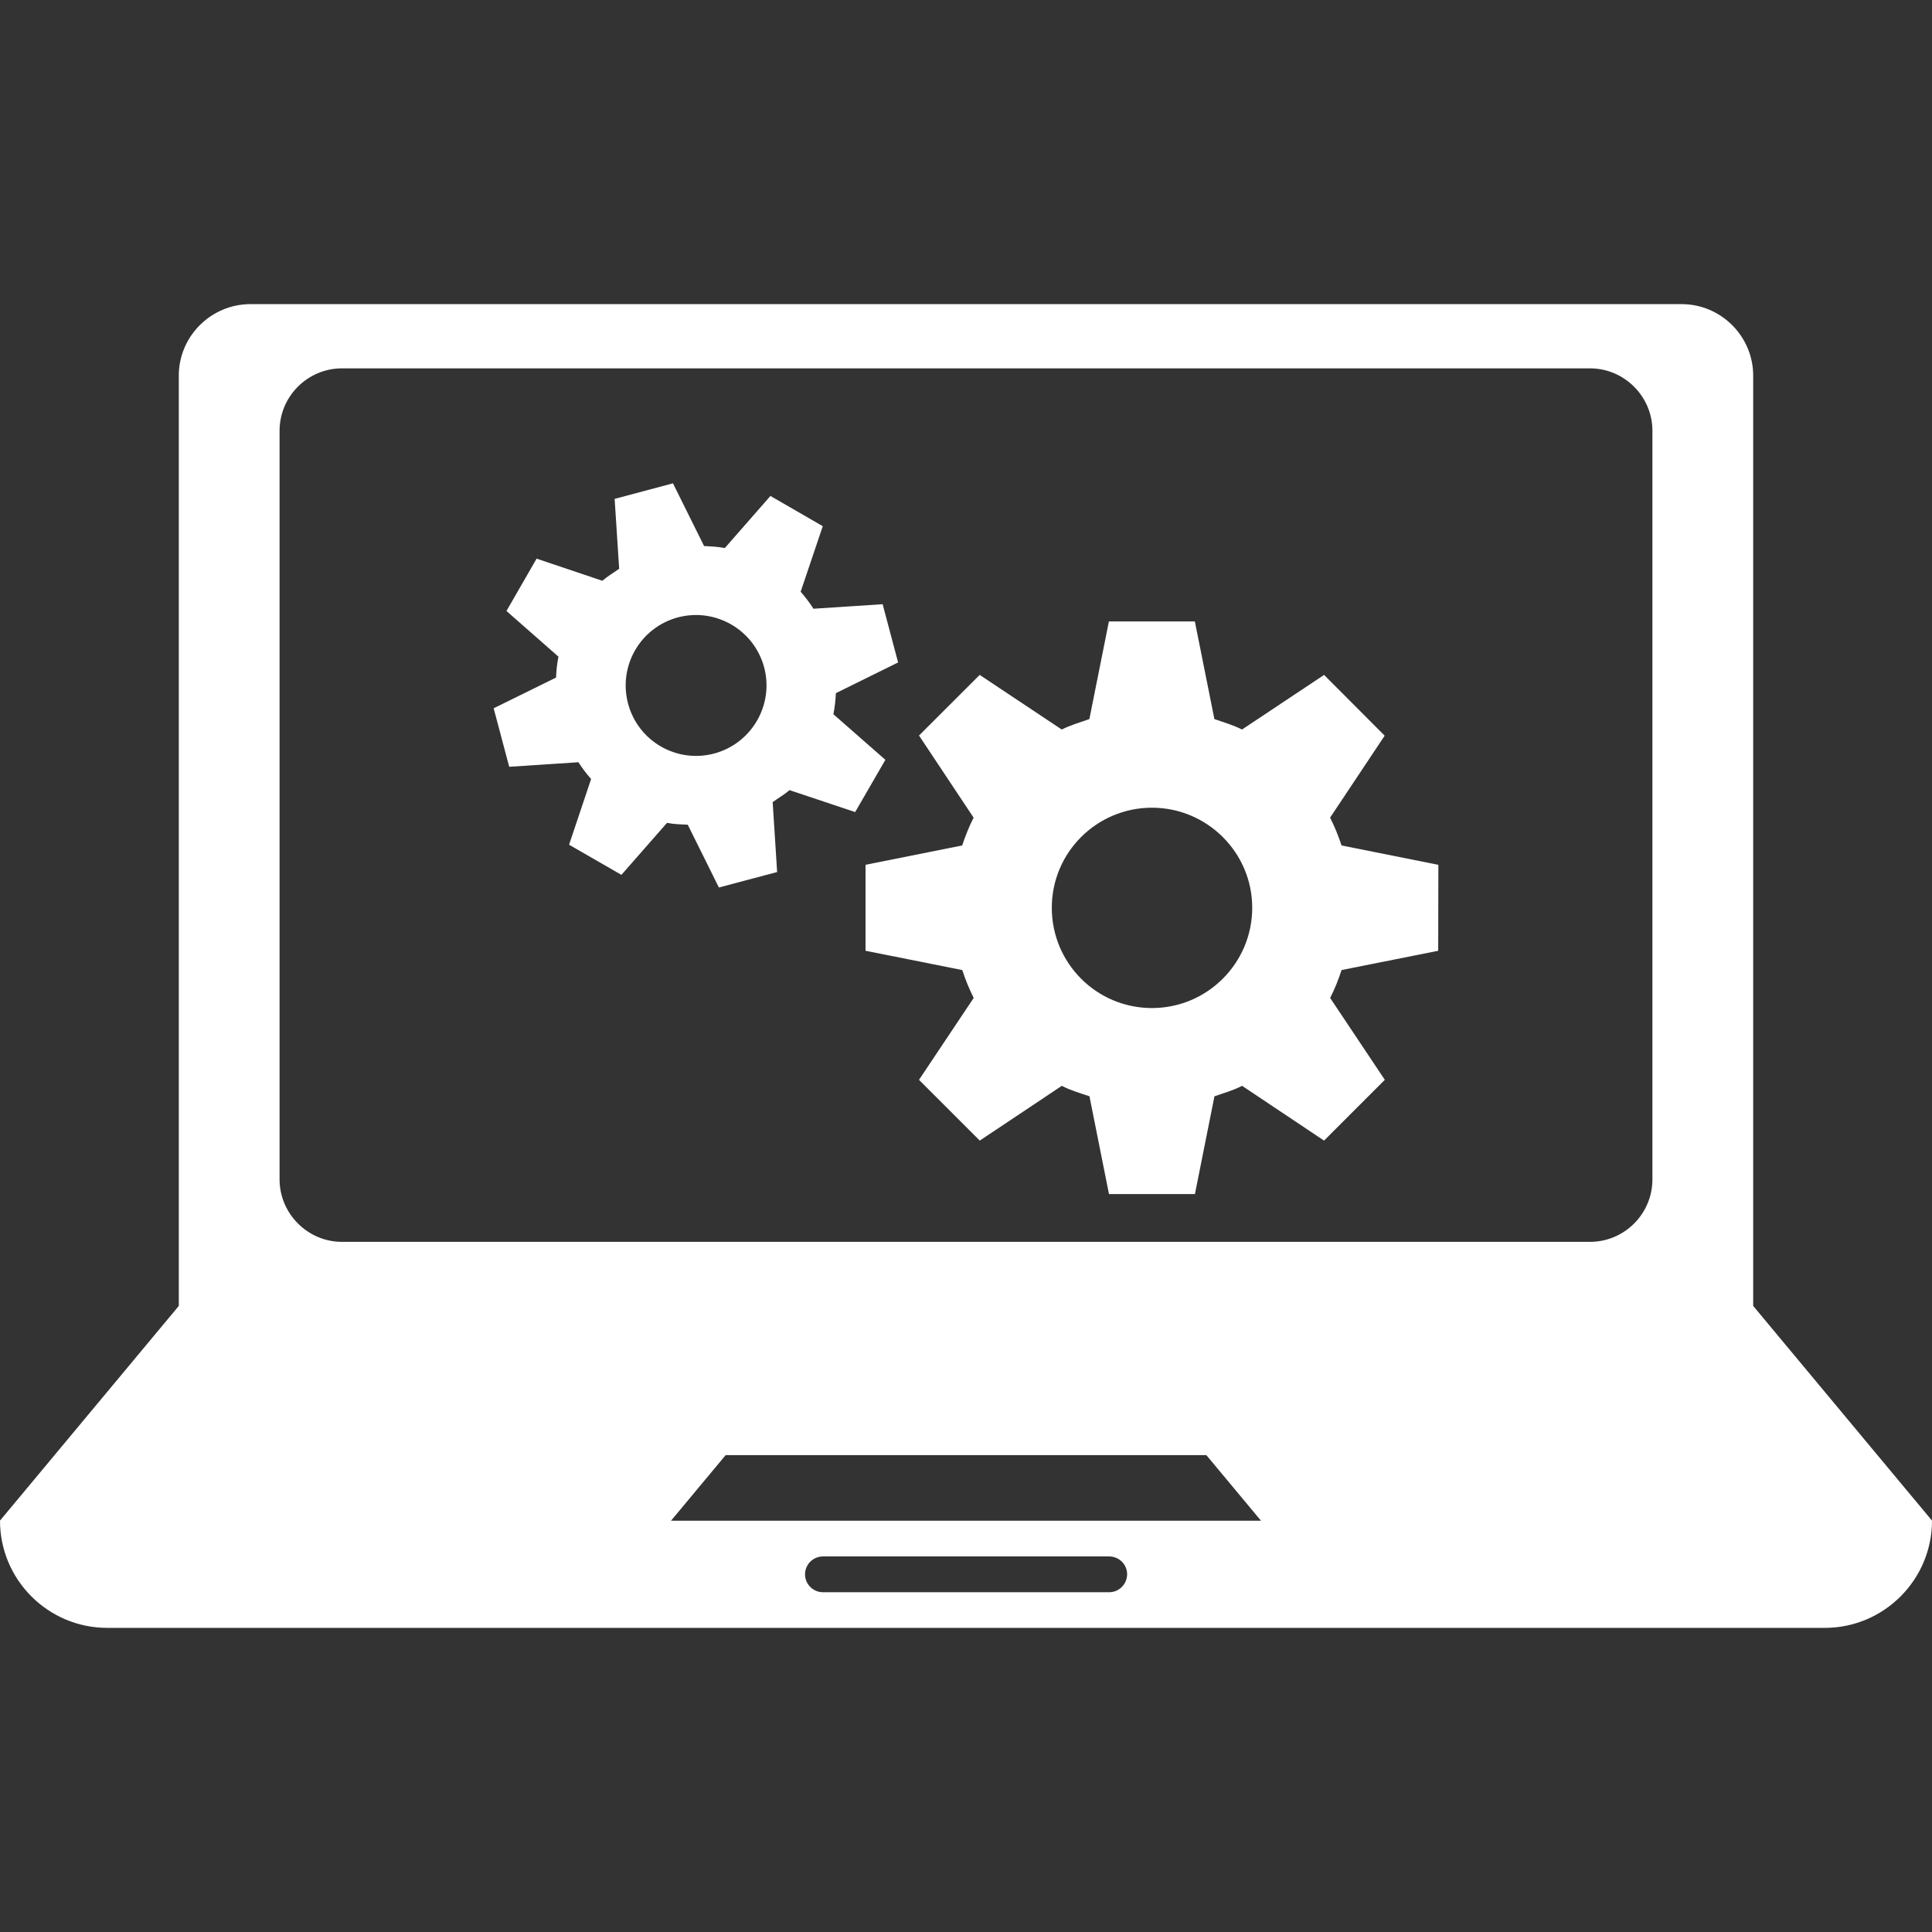 <?xml version="1.0" encoding="utf-8"?>
<svg version="1.1" xmlns="http://www.w3.org/2000/svg" xmlns:xlink="http://www.w3.org/1999/xlink" x="0px" y="0px"
	 viewBox="0 0 378.308 378.308" style="enable-background:new 0 0 378.308 378.308;" xml:space="preserve">
	<rect x="0" y="0" width="378.308" height="378.308" fill="#333333" stroke="none"/>
	<g>
		<g>
			<path style="fill:#ffffff;" d="M343.296,255.716V241.71v-84.076V73.557c0-7.693-6.297-14.006-14.023-14.006H49.048
				c-7.709,0-14.039,6.281-14.039,14.006v84.076v84.076v14.006L0,297.754c0,11.58,9.407,21.003,21.003,21.003h336.302
				c11.596,0,21.003-9.423,21.003-21.003L343.296,255.716z M217.184,311.777h-56.028c-1.934,0-3.521-1.555-3.521-3.505
				c0-1.95,1.587-3.505,3.521-3.505h56.028c1.934,0,3.521,1.555,3.521,3.505C220.673,310.222,219.118,311.777,217.184,311.777z
				 M131.395,297.77l10.692-12.834h94.134l10.692,12.834H131.395z M323.563,230.937c0,6.757-5.504,12.231-12.215,12.231H66.958
				c-6.711,0-12.215-5.52-12.215-12.231V84.36c0-6.757,5.504-12.231,12.215-12.231h244.39c6.711,0,12.215,5.504,12.215,12.231
				C323.563,84.36,323.563,230.937,323.563,230.937z"/>
			<path style="fill:#ffffff;" d="M260.444,160.108l10.692-16.053l-11.865-11.898l-16.07,10.692
				c-1.713-0.872-3.602-1.412-5.409-2.047l-3.825-19.115h-16.831l-3.822,19.115c-1.824,0.651-3.68,1.173-5.409,2.047l-16.07-10.692
				l-11.881,11.865l10.692,16.086c-0.888,1.73-1.619,3.57-2.238,5.442l-18.924,3.79v16.831l18.94,3.777
				c0.619,1.888,1.348,3.68,2.238,5.458l-10.709,16.037l11.898,11.898l16.07-10.725c1.697,0.904,3.586,1.428,5.409,2.047
				l3.822,19.147h16.831l3.822-19.147c1.808-0.619,3.664-1.143,5.409-2.047l16.053,10.725l11.898-11.898l-10.709-16.037
				c0.904-1.746,1.619-3.57,2.238-5.458l18.924-3.777l0.032-16.831l-18.956-3.79C262.06,163.678,261.348,161.854,260.444,160.108z
				 M225.561,197.388c-10.851,0-19.607-8.788-19.607-19.639c0-10.819,8.788-19.591,19.607-19.591
				c10.819,0,19.639,8.788,19.639,19.591C245.197,188.584,236.409,197.388,225.561,197.388z"/>
			<path style="fill:#ffffff;" d="M163.184,139.85c0.285-1.332,0.412-2.698,0.492-4.124l12.183-6.012l-3.029-11.405l-13.546,0.888
				c-0.761-1.189-1.619-2.316-2.507-3.33l4.331-12.834l-10.249-5.918l-8.931,10.2c-1.315-0.269-2.698-0.317-4.062-0.395
				l-6.093-12.28l-11.421,3.045l0.888,13.689c-1.095,0.777-2.3,1.49-3.301,2.348l-12.866-4.331l-5.902,10.249l10.184,8.947
				c-0.285,1.332-0.412,2.698-0.476,4.091l-12.215,6.012l3.045,11.454l13.546-0.888c0.761,1.173,1.603,2.284,2.491,3.284
				l-4.315,12.866l10.249,5.902l8.931-10.184c1.302,0.269,2.711,0.301,4.062,0.366l6.093,12.293l11.405-3.029l-0.872-13.689
				c1.079-0.777,2.268-1.474,3.301-2.348l12.85,4.298l5.918-10.232L163.184,139.85z M139.865,147.544
				c-7.376,1.966-14.91-2.394-16.879-9.756c-1.966-7.36,2.381-14.91,9.74-16.895c7.376-1.95,14.91,2.41,16.895,9.756
				C151.591,137.994,147.211,145.561,139.865,147.544z"/>
		</g>
	</g>
</svg>
